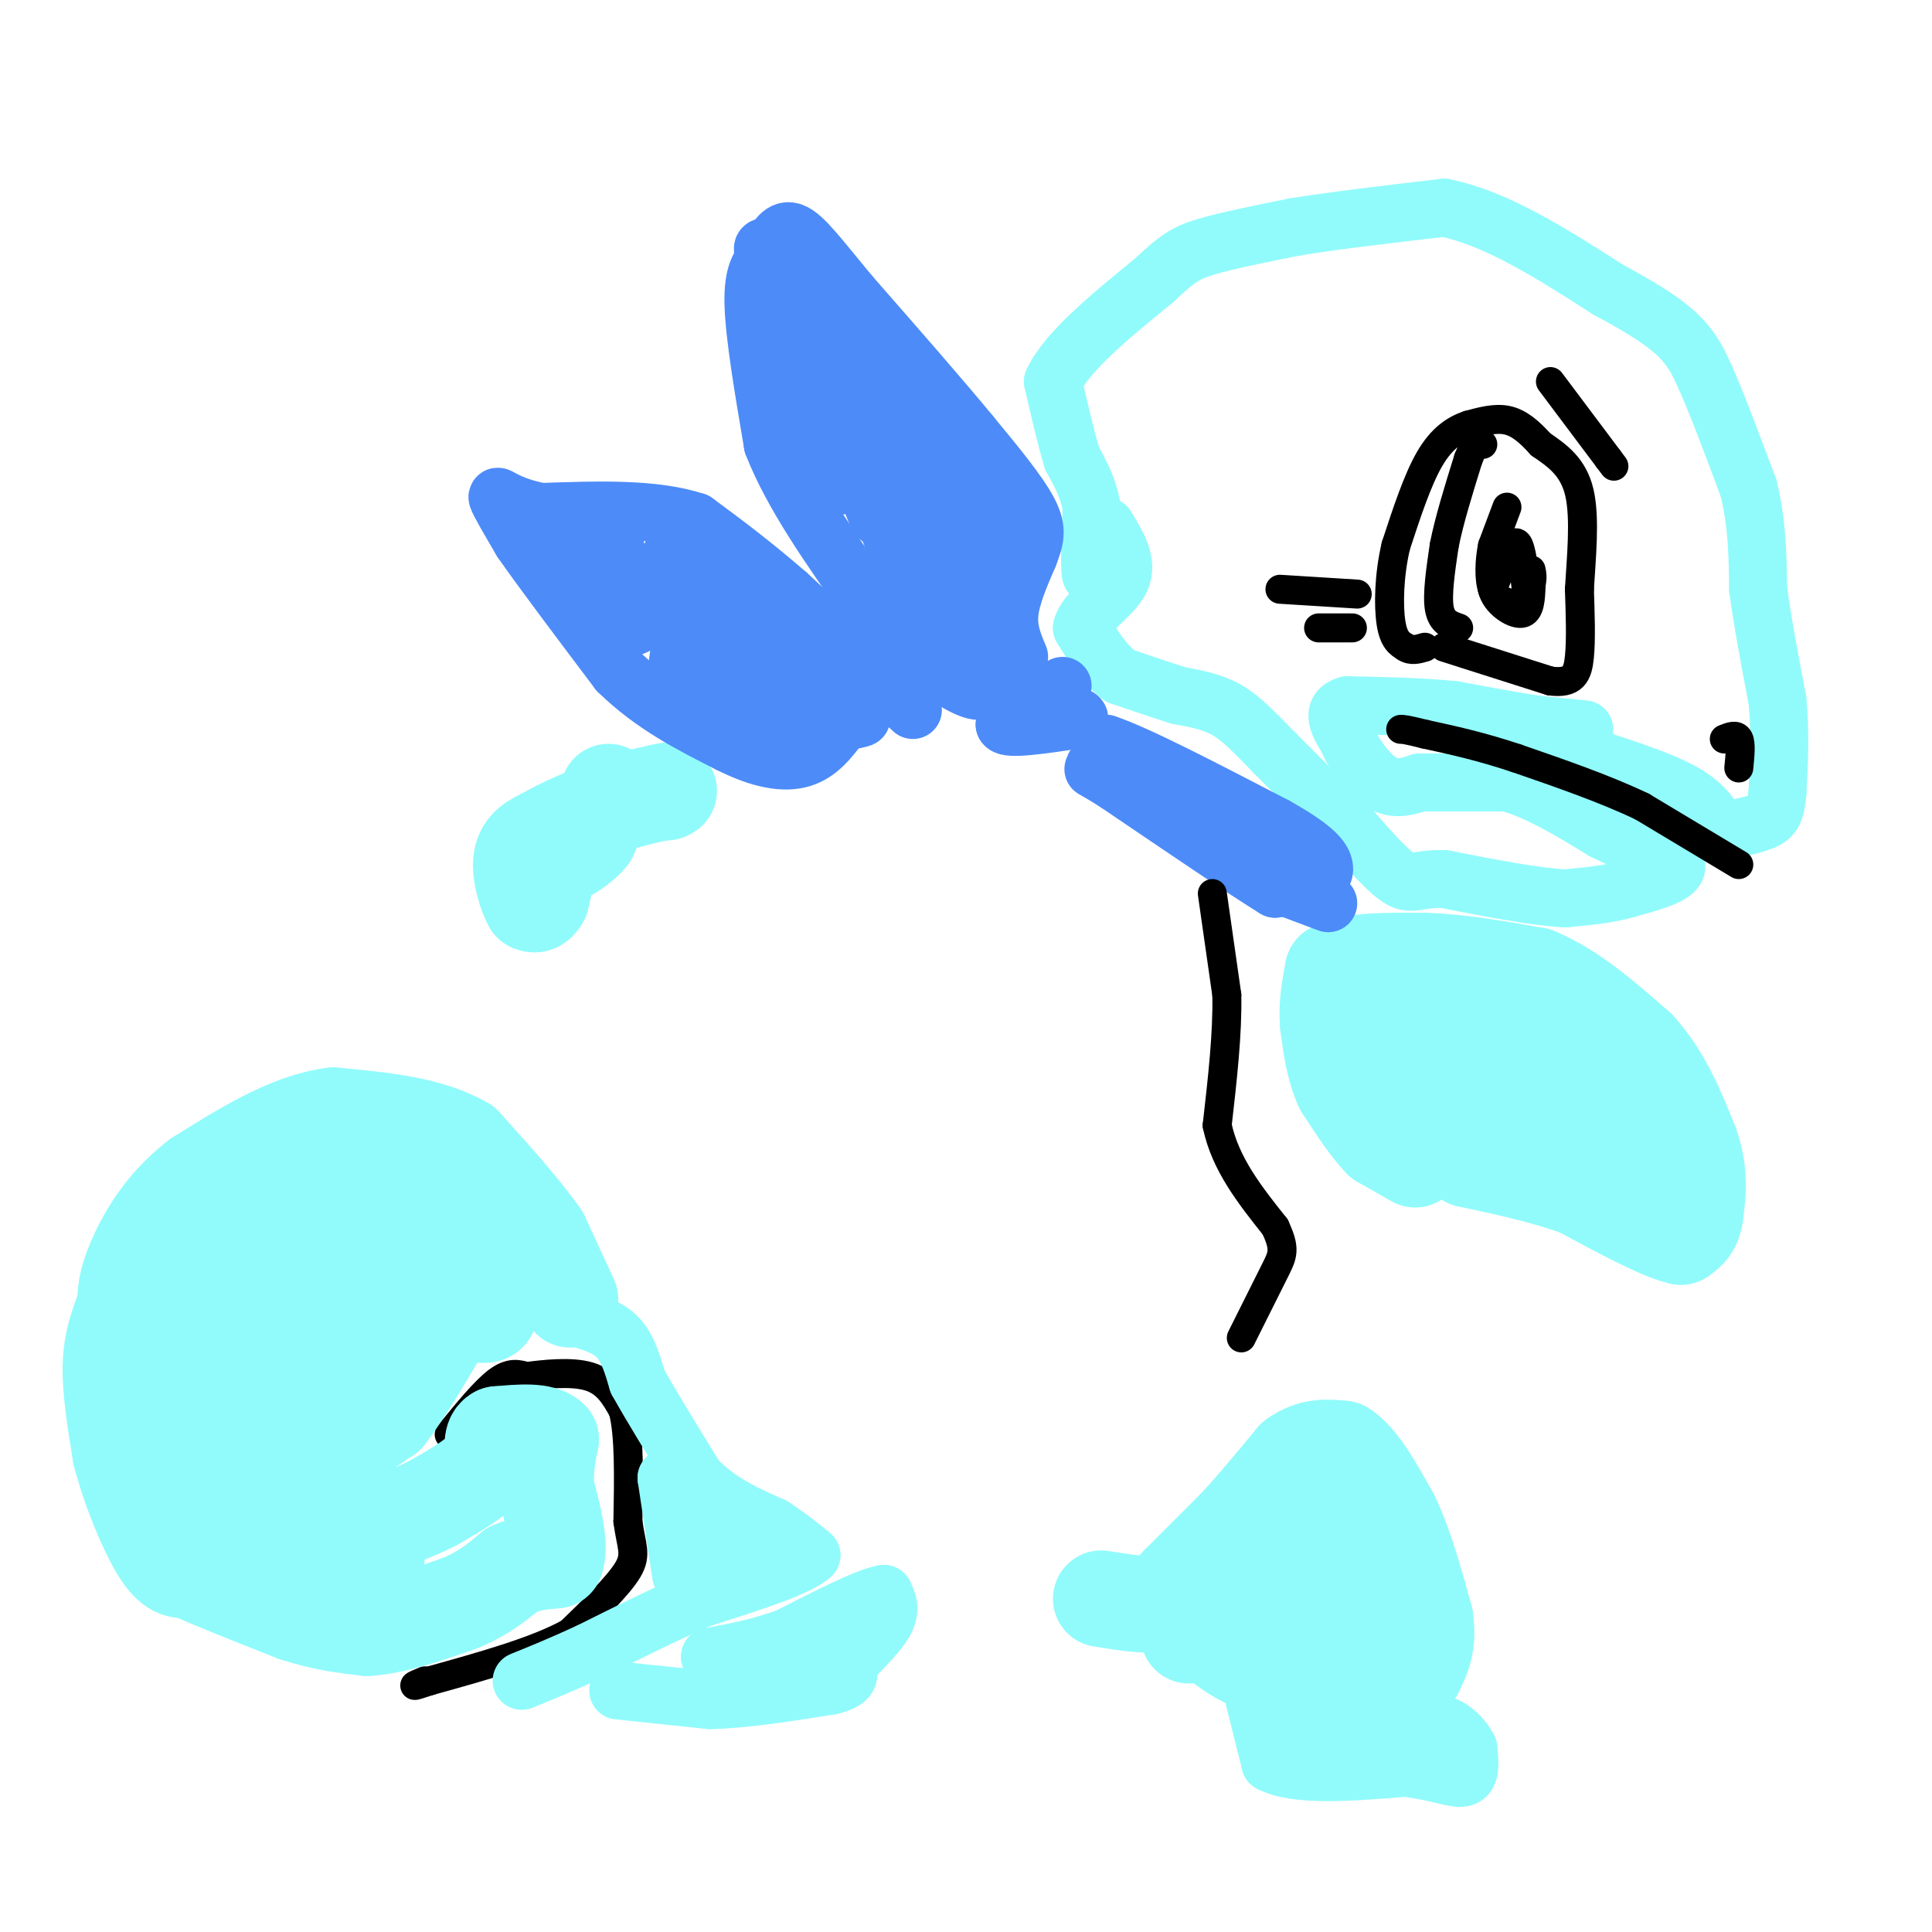 <svg viewBox='0 0 400 400' version='1.1' xmlns='http://www.w3.org/2000/svg' xmlns:xlink='http://www.w3.org/1999/xlink'><g fill='none' stroke='#91FBFB' stroke-width='12' stroke-linecap='round' stroke-linejoin='round'><path d='M328,151c0.000,0.000 -10.000,-1.000 -10,-1'/><path d='M318,150c-4.500,-0.667 -10.750,-1.833 -17,-3'/><path d='M301,147c-6.500,-0.667 -14.250,-0.833 -22,-1'/><path d='M279,146c-3.667,1.000 -1.833,4.000 0,7'/><path d='M279,153c1.200,3.089 4.200,7.311 7,9c2.800,1.689 5.400,0.844 8,0'/><path d='M294,162c4.333,0.000 11.167,0.000 18,0'/><path d='M312,162c6.333,1.667 13.167,5.833 20,10'/><path d='M332,172c5.833,2.833 10.417,4.917 15,7'/><path d='M347,179c0.833,2.000 -4.583,3.500 -10,5'/><path d='M337,184c-3.833,1.167 -8.417,1.583 -13,2'/><path d='M324,186c-6.333,-0.333 -15.667,-2.167 -25,-4'/><path d='M299,182c-5.444,-0.178 -6.556,1.378 -9,0c-2.444,-1.378 -6.222,-5.689 -10,-10'/><path d='M280,172c-4.333,-4.333 -10.167,-10.167 -16,-16'/><path d='M264,156c-4.267,-4.356 -6.933,-7.244 -10,-9c-3.067,-1.756 -6.533,-2.378 -10,-3'/><path d='M244,144c-3.667,-1.167 -7.833,-2.583 -12,-4'/><path d='M232,140c-3.333,-2.333 -5.667,-6.167 -8,-10'/><path d='M224,130c0.667,-3.289 6.333,-6.511 8,-10c1.667,-3.489 -0.667,-7.244 -3,-11'/><path d='M229,109c-1.133,1.133 -2.467,9.467 -3,10c-0.533,0.533 -0.267,-6.733 0,-14'/><path d='M226,105c-0.667,-4.000 -2.333,-7.000 -4,-10'/><path d='M222,95c-1.333,-4.333 -2.667,-10.167 -4,-16'/><path d='M218,79c2.833,-6.167 11.917,-13.583 21,-21'/><path d='M239,58c4.911,-4.644 6.689,-5.756 11,-7c4.311,-1.244 11.156,-2.622 18,-4'/><path d='M268,47c8.167,-1.333 19.583,-2.667 31,-4'/><path d='M299,43c10.833,2.167 22.417,9.583 34,17'/><path d='M333,60c8.400,4.511 12.400,7.289 15,10c2.600,2.711 3.800,5.356 5,8'/><path d='M353,78c2.333,5.167 5.667,14.083 9,23'/><path d='M362,101c1.833,7.333 1.917,14.167 2,21'/><path d='M364,122c1.000,7.333 2.500,15.167 4,23'/><path d='M368,145c0.667,7.000 0.333,13.000 0,19'/><path d='M368,164c-0.311,4.200 -1.089,5.200 -3,6c-1.911,0.800 -4.956,1.400 -8,2'/><path d='M357,172c-1.911,-0.889 -2.689,-4.111 -7,-7c-4.311,-2.889 -12.156,-5.444 -20,-8'/><path d='M330,157c-4.833,-1.833 -6.917,-2.417 -9,-3'/></g>
<g fill='none' stroke='#000000' stroke-width='6' stroke-linecap='round' stroke-linejoin='round'><path d='M360,179c0.000,0.000 -20.000,-12.000 -20,-12'/><path d='M340,167c-7.667,-3.667 -16.833,-6.833 -26,-10'/><path d='M314,157c-7.500,-2.500 -13.250,-3.750 -19,-5'/><path d='M295,152c-4.000,-1.000 -4.500,-1.000 -5,-1'/><path d='M299,134c0.000,0.000 22.000,7.000 22,7'/><path d='M321,141c4.756,0.600 5.644,-1.400 6,-5c0.356,-3.600 0.178,-8.800 0,-14'/><path d='M327,122c0.356,-6.178 1.244,-14.622 0,-20c-1.244,-5.378 -4.622,-7.689 -8,-10'/><path d='M319,92c-2.444,-2.711 -4.556,-4.489 -7,-5c-2.444,-0.511 -5.222,0.244 -8,1'/><path d='M304,88c-2.711,0.911 -5.489,2.689 -8,7c-2.511,4.311 -4.756,11.156 -7,18'/><path d='M289,113c-1.444,6.133 -1.556,12.467 -1,16c0.556,3.533 1.778,4.267 3,5'/><path d='M291,134c1.167,0.833 2.583,0.417 4,0'/><path d='M281,123c0.000,0.000 -16.000,-1.000 -16,-1'/><path d='M280,130c0.000,0.000 -7.000,0.000 -7,0'/><path d='M321,79c0.000,0.000 12.000,16.000 12,16'/><path d='M333,95c2.000,2.667 1.000,1.333 0,0'/><path d='M357,153c1.250,-0.500 2.500,-1.000 3,0c0.500,1.000 0.250,3.500 0,6'/><path d='M302,130c-1.750,-0.583 -3.500,-1.167 -4,-4c-0.500,-2.833 0.250,-7.917 1,-13'/><path d='M299,113c1.000,-5.167 3.000,-11.583 5,-18'/><path d='M304,95c1.333,-3.500 2.167,-3.250 3,-3'/><path d='M312,105c0.000,0.000 -3.000,8.000 -3,8'/><path d='M309,113c-0.644,3.111 -0.756,6.889 0,9c0.756,2.111 2.378,2.556 4,3'/><path d='M313,125c1.333,0.911 2.667,1.689 3,0c0.333,-1.689 -0.333,-5.844 -1,-10'/><path d='M315,115c-0.422,-2.400 -0.978,-3.400 -2,-2c-1.022,1.400 -2.511,5.200 -4,9'/><path d='M309,122c0.622,2.778 4.178,5.222 6,5c1.822,-0.222 1.911,-3.111 2,-6'/><path d='M317,121c0.333,-1.500 0.167,-2.250 0,-3'/><path d='M93,297c3.667,-4.500 7.333,-9.000 10,-11c2.667,-2.000 4.333,-1.500 6,-1'/><path d='M109,285c3.511,-0.467 9.289,-1.133 13,0c3.711,1.133 5.356,4.067 7,7'/><path d='M129,292c1.333,5.000 1.167,14.000 1,23'/><path d='M130,315c0.689,5.222 1.911,6.778 0,10c-1.911,3.222 -6.956,8.111 -12,13'/><path d='M118,338c-6.833,3.833 -17.917,6.917 -29,10'/><path d='M89,348c-5.000,1.667 -3.000,0.833 -1,0'/></g>
<g fill='none' stroke='#91FBFB' stroke-width='20' stroke-linecap='round' stroke-linejoin='round'><path d='M118,269c0.000,0.000 -6.000,-13.000 -6,-13'/><path d='M112,256c-3.667,-5.333 -9.833,-12.167 -16,-19'/><path d='M96,237c-7.167,-4.167 -17.083,-5.083 -27,-6'/><path d='M69,231c-9.167,1.167 -18.583,7.083 -28,13'/><path d='M41,244c-7.156,5.400 -11.044,12.400 -13,17c-1.956,4.600 -1.978,6.800 -2,9'/><path d='M26,270c-1.067,3.222 -2.733,6.778 -3,12c-0.267,5.222 0.867,12.111 2,19'/><path d='M25,301c1.822,7.222 5.378,15.778 8,20c2.622,4.222 4.311,4.111 6,4'/><path d='M39,325c4.667,2.167 13.333,5.583 22,9'/><path d='M61,334c6.167,2.000 10.583,2.500 15,3'/><path d='M76,337c5.667,-0.333 12.333,-2.667 19,-5'/><path d='M95,332c5.000,-2.000 8.000,-4.500 11,-7'/><path d='M106,325c3.333,-1.500 6.167,-1.750 9,-2'/><path d='M115,323c1.167,-2.833 -0.417,-8.917 -2,-15'/><path d='M113,308c-0.167,-4.167 0.417,-7.083 1,-10'/><path d='M114,298c-1.667,-1.833 -6.333,-1.417 -11,-1'/><path d='M103,297c-1.667,0.822 -0.333,3.378 -2,6c-1.667,2.622 -6.333,5.311 -11,8'/><path d='M90,311c-4.378,2.356 -9.822,4.244 -13,4c-3.178,-0.244 -4.089,-2.622 -5,-5'/><path d='M72,310c-1.400,-2.422 -2.400,-5.978 -1,-9c1.400,-3.022 5.200,-5.511 9,-8'/><path d='M80,293c3.500,-4.500 7.750,-11.750 12,-19'/><path d='M92,274c3.956,-3.089 7.844,-1.311 9,-2c1.156,-0.689 -0.422,-3.844 -2,-7'/><path d='M99,265c-1.511,-5.178 -4.289,-14.622 -9,-13c-4.711,1.622 -11.356,14.311 -18,27'/><path d='M72,279c-2.139,4.414 1.514,1.949 6,-8c4.486,-9.949 9.804,-27.381 7,-24c-2.804,3.381 -13.731,27.576 -18,39c-4.269,11.424 -1.880,10.076 2,-2c3.880,-12.076 9.251,-34.879 7,-36c-2.251,-1.121 -12.126,19.439 -22,40'/><path d='M54,288c-1.844,1.666 4.547,-14.170 8,-26c3.453,-11.830 3.967,-19.656 0,-14c-3.967,5.656 -12.414,24.792 -14,25c-1.586,0.208 3.690,-18.512 3,-21c-0.690,-2.488 -7.345,11.256 -14,25'/><path d='M37,277c-1.065,-2.310 3.273,-20.586 4,-17c0.727,3.586 -2.156,29.033 -2,35c0.156,5.967 3.350,-7.547 4,-5c0.650,2.547 -1.243,21.156 -1,26c0.243,4.844 2.621,-4.078 5,-13'/><path d='M47,303c1.096,-4.719 1.335,-10.018 1,-4c-0.335,6.018 -1.244,23.353 1,23c2.244,-0.353 7.643,-18.394 10,-20c2.357,-1.606 1.673,13.221 3,17c1.327,3.779 4.665,-3.492 7,-6c2.335,-2.508 3.668,-0.254 5,2'/><path d='M74,315c1.500,1.500 2.750,4.250 4,7'/><path d='M228,331c4.667,0.750 9.333,1.500 12,1c2.667,-0.500 3.333,-2.250 4,-4'/><path d='M244,328c2.667,-2.667 7.333,-7.333 12,-12'/><path d='M256,316c4.000,-4.333 8.000,-9.167 12,-14'/><path d='M268,302c3.667,-2.667 6.833,-2.333 10,-2'/><path d='M278,300c3.333,2.000 6.667,8.000 10,14'/><path d='M288,314c2.833,5.833 4.917,13.417 7,21'/><path d='M295,335c0.833,5.333 -0.583,8.167 -2,11'/><path d='M293,346c-3.833,1.833 -12.417,0.917 -21,0'/><path d='M272,346c-5.756,-0.178 -9.644,-0.622 -13,-2c-3.356,-1.378 -6.178,-3.689 -9,-6'/><path d='M250,338c-2.778,-0.444 -5.222,1.444 -3,0c2.222,-1.444 9.111,-6.222 16,-11'/><path d='M263,327c4.756,-4.467 8.644,-10.133 10,-9c1.356,1.133 0.178,9.067 -1,17'/><path d='M272,335c1.000,2.167 4.000,-0.917 7,-4'/><path d='M293,240c0.000,0.000 -7.000,-4.000 -7,-4'/><path d='M286,236c-2.500,-2.500 -5.250,-6.750 -8,-11'/><path d='M278,225c-1.833,-4.000 -2.417,-8.500 -3,-13'/><path d='M275,212c-0.333,-4.000 0.333,-7.500 1,-11'/><path d='M276,201c3.333,-2.167 11.167,-2.083 19,-2'/><path d='M295,199c7.000,0.167 15.000,1.583 23,3'/><path d='M318,202c7.333,3.000 14.167,9.000 21,15'/><path d='M339,217c5.333,5.833 8.167,12.917 11,20'/><path d='M350,237c2.000,5.667 1.500,9.833 1,14'/><path d='M351,251c-0.333,3.167 -1.667,4.083 -3,5'/><path d='M348,256c-4.000,-0.833 -12.500,-5.417 -21,-10'/><path d='M327,246c-7.333,-2.667 -15.167,-4.333 -23,-6'/><path d='M304,240c-7.267,-6.667 -13.933,-20.333 -15,-26c-1.067,-5.667 3.467,-3.333 8,-1'/><path d='M297,213c3.156,-0.067 7.044,0.267 14,4c6.956,3.733 16.978,10.867 27,18'/><path d='M338,235c-1.167,0.667 -17.583,-6.667 -34,-14'/><path d='M126,164c0.000,0.000 -4.000,9.000 -4,9'/><path d='M122,173c-1.833,2.333 -4.417,3.667 -7,5'/><path d='M115,178c-1.667,2.167 -2.333,5.083 -3,8'/><path d='M112,186c-0.833,1.500 -1.417,1.250 -2,1'/><path d='M110,187c-0.978,-1.622 -2.422,-6.178 -2,-9c0.422,-2.822 2.711,-3.911 5,-5'/><path d='M113,173c3.000,-1.833 8.000,-3.917 13,-6'/><path d='M126,167c4.000,-1.500 7.500,-2.250 11,-3'/><path d='M137,164c2.000,-0.500 1.500,-0.250 1,0'/></g>
<g fill='none' stroke='#91FBFB' stroke-width='12' stroke-linecap='round' stroke-linejoin='round'><path d='M128,350c0.000,0.000 19.000,2.000 19,2'/><path d='M147,352c7.333,-0.167 16.167,-1.583 25,-3'/><path d='M172,349c4.667,-1.167 3.833,-2.583 3,-4'/><path d='M175,345c2.244,-2.356 6.356,-6.244 8,-9c1.644,-2.756 0.822,-4.378 0,-6'/><path d='M183,330c-3.333,0.500 -11.667,4.750 -20,9'/><path d='M163,339c-6.000,2.167 -11.000,3.083 -16,4'/><path d='M147,343c-0.178,1.022 7.378,1.578 12,1c4.622,-0.578 6.311,-2.289 8,-4'/><path d='M120,273c3.000,0.917 6.000,1.833 8,4c2.000,2.167 3.000,5.583 4,9'/><path d='M132,286c2.667,4.833 7.333,12.417 12,20'/><path d='M144,306c4.667,5.000 10.333,7.500 16,10'/><path d='M160,316c4.000,2.667 6.000,4.333 8,6'/><path d='M168,322c-2.500,2.500 -12.750,5.750 -23,9'/><path d='M145,331c-7.667,3.333 -15.333,7.167 -23,11'/><path d='M122,342c-6.167,2.833 -10.083,4.417 -14,6'/><path d='M141,326c0.000,0.000 -3.000,-20.000 -3,-20'/><path d='M138,306c1.500,-1.000 6.750,6.500 12,14'/><path d='M150,320c2.000,2.500 1.000,1.750 0,1'/><path d='M259,349c0.000,0.000 4.000,16.000 4,16'/><path d='M263,365c5.333,2.833 16.667,1.917 28,1'/><path d='M291,366c6.978,0.867 10.422,2.533 12,2c1.578,-0.533 1.289,-3.267 1,-6'/><path d='M304,362c-1.133,-2.444 -4.467,-5.556 -7,-5c-2.533,0.556 -4.267,4.778 -6,9'/><path d='M291,366c-1.030,-1.134 -0.606,-8.469 -2,-10c-1.394,-1.531 -4.606,2.742 -6,3c-1.394,0.258 -0.970,-3.498 -2,-4c-1.030,-0.502 -3.515,2.249 -6,5'/><path d='M275,360c-1.655,-0.321 -2.792,-3.625 -3,-4c-0.208,-0.375 0.512,2.179 0,3c-0.512,0.821 -2.256,-0.089 -4,-1'/></g>
<g fill='none' stroke='#4D8BF9' stroke-width='12' stroke-linecap='round' stroke-linejoin='round'><path d='M275,187c0.000,0.000 -8.000,-3.000 -8,-3'/><path d='M267,184c-1.833,-0.500 -2.417,-0.250 -3,0'/><path d='M264,184c-6.000,-3.667 -19.500,-12.833 -33,-22'/><path d='M231,162c-6.111,-3.867 -4.889,-2.533 -4,-3c0.889,-0.467 1.444,-2.733 2,-5'/><path d='M229,154c6.167,2.000 20.583,9.500 35,17'/><path d='M264,171c7.711,4.289 9.489,6.511 10,8c0.511,1.489 -0.244,2.244 -1,3'/><path d='M220,142c0.000,0.000 -12.000,8.000 -12,8'/><path d='M208,150c0.500,1.167 7.750,0.083 15,-1'/><path d='M223,149c1.667,-0.500 -1.667,-1.250 -5,-2'/><path d='M211,136c-1.167,-2.750 -2.333,-5.500 -2,-9c0.333,-3.500 2.167,-7.750 4,-12'/><path d='M213,115c1.156,-3.156 2.044,-5.044 0,-9c-2.044,-3.956 -7.022,-9.978 -12,-16'/><path d='M201,90c-6.167,-7.500 -15.583,-18.250 -25,-29'/><path d='M176,61c-6.333,-7.622 -9.667,-12.178 -12,-13c-2.333,-0.822 -3.667,2.089 -5,5'/><path d='M159,53c-1.622,1.711 -3.178,3.489 -3,10c0.178,6.511 2.089,17.756 4,29'/><path d='M160,92c4.000,10.333 12.000,21.667 20,33'/><path d='M180,125c5.333,7.500 8.667,9.750 12,12'/><path d='M192,137c4.356,3.556 9.244,6.444 11,6c1.756,-0.444 0.378,-4.222 -1,-8'/><path d='M202,135c-1.000,-7.167 -3.000,-21.083 -5,-35'/><path d='M197,100c-1.571,-7.510 -2.998,-8.786 0,-3c2.998,5.786 10.423,18.635 9,15c-1.423,-3.635 -11.692,-23.753 -18,-34c-6.308,-10.247 -8.654,-10.624 -11,-11'/><path d='M177,67c-7.311,-7.044 -20.089,-19.156 -19,-15c1.089,4.156 16.044,24.578 31,45'/><path d='M189,97c2.748,2.196 -5.882,-14.813 -10,-19c-4.118,-4.187 -3.724,4.450 -2,13c1.724,8.550 4.778,17.014 5,16c0.222,-1.014 -2.389,-11.507 -5,-22'/><path d='M177,85c1.493,3.521 7.726,23.322 10,28c2.274,4.678 0.589,-5.767 -1,-13c-1.589,-7.233 -3.082,-11.255 -4,-10c-0.918,1.255 -1.262,7.787 1,16c2.262,8.213 7.131,18.106 12,28'/><path d='M195,134c2.089,0.800 1.311,-11.200 -5,-23c-6.311,-11.800 -18.156,-23.400 -30,-35'/><path d='M160,76c-2.089,0.156 7.689,18.044 12,23c4.311,4.956 3.156,-3.022 2,-11'/><path d='M189,147c0.000,0.000 -26.000,-24.000 -26,-24'/><path d='M163,123c-7.500,-6.500 -13.250,-10.750 -19,-15'/><path d='M144,108c-8.500,-2.833 -20.250,-2.417 -32,-2'/><path d='M112,106c-7.200,-1.378 -9.200,-3.822 -9,-3c0.200,0.822 2.600,4.911 5,9'/><path d='M108,112c4.167,6.000 12.083,16.500 20,27'/><path d='M128,139c7.167,7.000 15.083,11.000 23,15'/><path d='M151,154c6.556,3.311 11.444,4.089 15,3c3.556,-1.089 5.778,-4.044 8,-7'/><path d='M174,150c2.940,-1.488 6.292,-1.708 3,-1c-3.292,0.708 -13.226,2.345 -16,1c-2.774,-1.345 1.613,-5.673 6,-10'/><path d='M167,140c2.850,-5.214 6.974,-13.248 7,-10c0.026,3.248 -4.044,17.778 -5,18c-0.956,0.222 1.204,-13.863 1,-16c-0.204,-2.137 -2.773,7.675 -4,11c-1.227,3.325 -1.114,0.162 -1,-3'/><path d='M165,140c1.194,-4.291 4.679,-13.517 2,-10c-2.679,3.517 -11.522,19.778 -14,19c-2.478,-0.778 1.410,-18.594 2,-21c0.590,-2.406 -2.117,10.598 -3,14c-0.883,3.402 0.059,-2.799 1,-9'/><path d='M153,133c0.629,-4.044 1.702,-9.656 1,-6c-0.702,3.656 -3.178,16.578 -4,15c-0.822,-1.578 0.009,-17.656 -2,-17c-2.009,0.656 -6.860,18.044 -8,19c-1.140,0.956 1.430,-14.522 4,-30'/><path d='M144,114c0.788,-0.654 0.758,12.711 0,13c-0.758,0.289 -2.242,-12.499 -4,-13c-1.758,-0.501 -3.788,11.285 -6,13c-2.212,1.715 -4.606,-6.643 -7,-15'/><path d='M127,112c-2.011,1.051 -3.539,11.179 -5,11c-1.461,-0.179 -2.855,-10.663 -4,-14c-1.145,-3.337 -2.041,0.475 0,5c2.041,4.525 7.021,9.762 12,15'/><path d='M130,129c2.167,2.000 1.583,-0.500 1,-3'/></g>
<g fill='none' stroke='#000000' stroke-width='6' stroke-linecap='round' stroke-linejoin='round'><path d='M251,185c0.000,0.000 3.000,21.000 3,21'/><path d='M254,206c0.167,8.000 -0.917,17.500 -2,27'/><path d='M252,233c1.667,8.000 6.833,14.500 12,21'/><path d='M264,254c2.178,4.644 1.622,5.756 0,9c-1.622,3.244 -4.311,8.622 -7,14'/></g>
</svg>